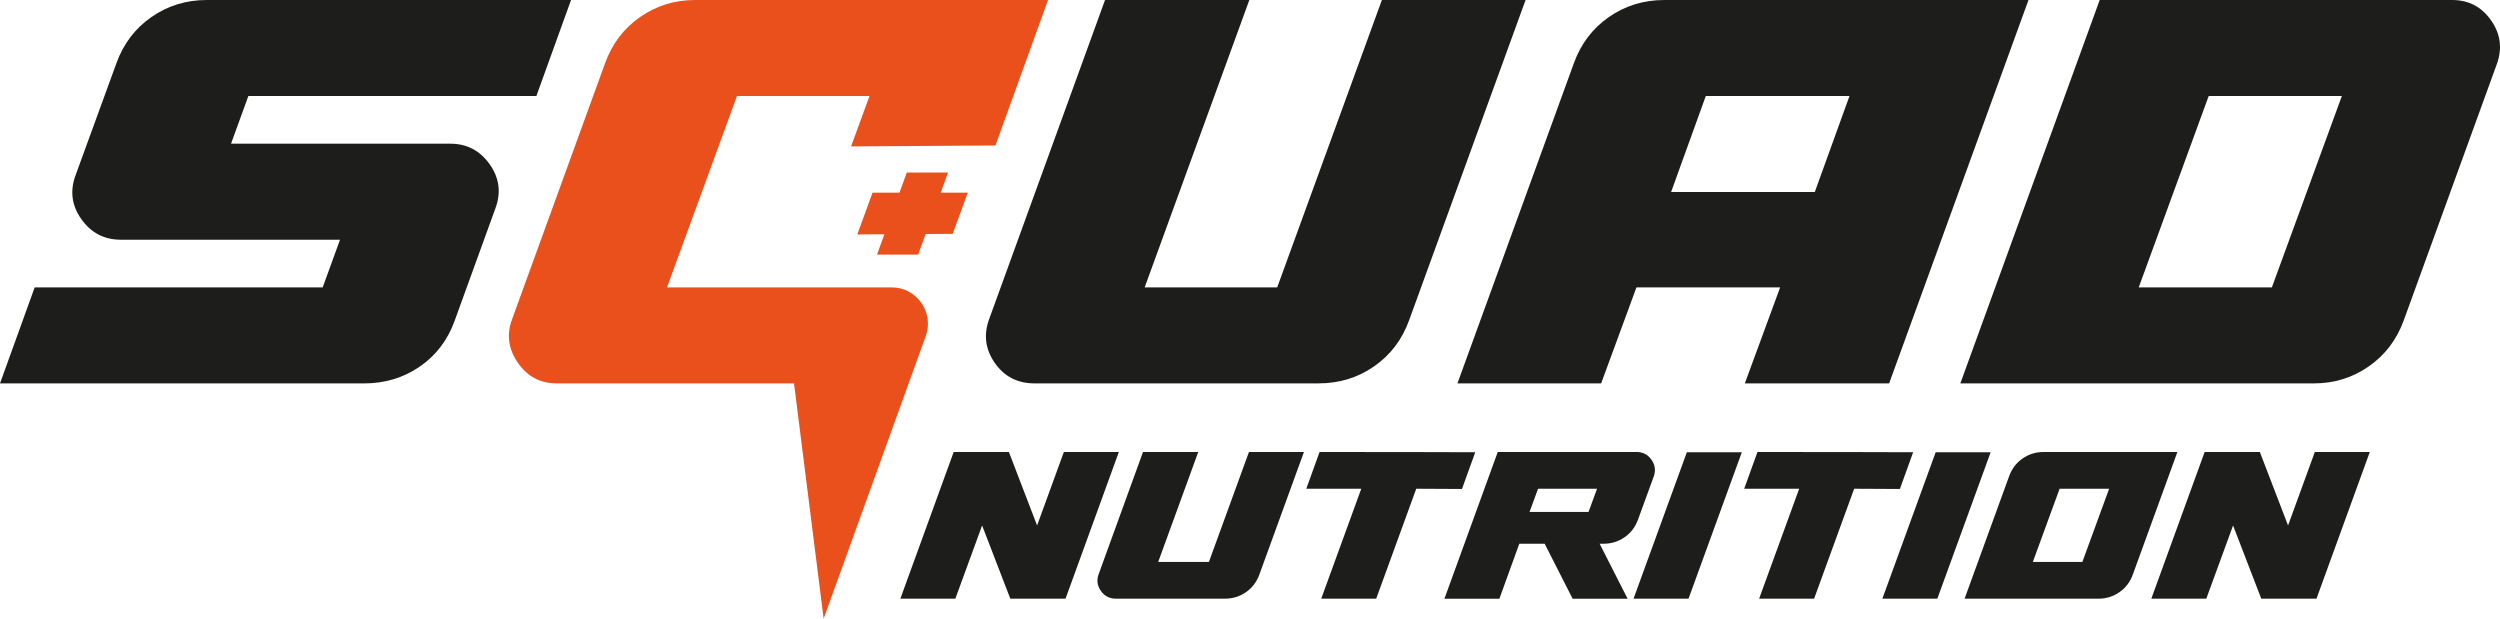 <svg viewBox="0 0 1521.11 376.43" xmlns="http://www.w3.org/2000/svg" data-sanitized-data-name="Calque 2" data-name="Calque 2" id="Calque_2">
  <defs>
    <style>
      .cls-1 {
        fill: #1d1d1b;
      }

      .cls-1, .cls-2 {
        stroke-width: 0px;
      }

      .cls-2 {
        fill: #e9501c;
      }
    </style>
  </defs>
  <g data-sanitized-data-name="Calque 1" data-name="Calque 1" id="Calque_1-2">
    <g>
      <g>
        <path d="M547.82,364.27l32.44-89.25h33.59l17.16,44.7,16.29-44.7h33.45l-32.44,89.25h-33.59l-17.16-44.55-16.29,44.55h-33.45Z" class="cls-1"></path>
        <path d="M729.06,275.02l-24.37,66.9h30.86l24.37-66.9h33.45l-27.11,74.54c-1.64,4.52-4.35,8.1-8.15,10.74-3.8,2.64-8.1,3.97-12.9,3.97h-66.18c-3.94,0-7.02-1.59-9.23-4.76-2.21-3.17-2.64-6.58-1.3-10.24l26.96-74.26h33.6Z" class="cls-1"></path>
        <path d="M861.71,297.37l-24.37,66.9h-33.45l24.37-66.9h-33.45l8.07-22.35c42.1,0,73.68.05,94.73.14l-8.07,22.35-27.83-.14Z" class="cls-1"></path>
        <path d="M878.86,364.27l32.44-89.25h84.49c3.84,0,6.87,1.59,9.08,4.76,2.21,3.17,2.64,6.59,1.3,10.24l-9.52,26.1c-1.64,4.52-4.35,8.1-8.15,10.74-3.8,2.64-8.05,3.97-12.76,3.97h-2.45l17.01,33.45h-33.45l-17.01-33.45h-15.43l-12.11,33.45h-33.45ZM935.82,297.37l-5.19,14.13h35.9l5.19-14.13h-35.9Z" class="cls-1"></path>
        <path d="M993.92,364.27l32.44-89.11h33.45l-32.44,89.11h-33.45Z" class="cls-1"></path>
        <path d="M1128.15,297.37l-24.37,66.9h-33.45l24.37-66.9h-33.45l8.07-22.35c42.1,0,73.68.05,94.73.14l-8.07,22.35-27.83-.14Z" class="cls-1"></path>
        <path d="M1145.31,364.27l32.44-89.11h33.45l-32.44,89.11h-33.45Z" class="cls-1"></path>
        <path d="M1324.82,275.02l-27.11,74.54c-1.64,4.52-4.35,8.1-8.15,10.74-3.8,2.64-8.05,3.97-12.76,3.97h-81.46l27.11-74.54c1.63-4.52,4.35-8.1,8.15-10.74,3.8-2.64,8.05-3.97,12.76-3.97h81.46ZM1236.87,341.92h30.13l16.29-44.55h-30.13l-16.29,44.55Z" class="cls-1"></path>
        <path d="M1308.96,364.27l32.44-89.25h33.59l17.16,44.7,16.29-44.7h33.45l-32.44,89.25h-33.59l-17.16-44.55-16.29,44.55h-33.45Z" class="cls-1"></path>
      </g>
      <path d="M326.35,58.41h-175.23l-10.55,29.02h133.4c10.05,0,18.02,4.15,23.93,12.44,5.9,8.29,7.09,17.21,3.58,26.76l-24.87,68.59c-4.27,11.81-11.37,21.1-21.29,27.89-9.93,6.78-21.17,10.17-33.73,10.17H0l21.1-58.41h175.23l10.55-29.02H73.48c-10.05,0-18.03-4.15-23.93-12.44-5.91-8.29-7.1-17.21-3.58-26.76l24.87-68.21c4.27-11.81,11.36-21.16,21.29-28.07C102.06,3.46,113.3,0,125.87,0h221.58l-21.1,58.41Z" class="cls-1"></path>
      <path d="M760.15,0l-63.69,174.86h80.64L840.8,0h87.43l-70.85,194.83c-4.27,11.81-11.37,21.17-21.29,28.07-9.93,6.91-21.17,10.36-33.73,10.36h-172.97c-10.3,0-18.34-4.15-24.12-12.44-5.78-8.29-6.91-17.21-3.39-26.76L672.35,0h87.8Z" class="cls-1"></path>
      <path d="M886.77,233.27l70.85-194.83c4.27-11.81,11.36-21.16,21.29-28.07,9.92-6.91,21.16-10.36,33.73-10.36h221.58l-84.79,233.27h-87.8l21.48-58.41h-87.43l-21.48,58.41h-87.43ZM1037.88,58.41l-21.1,58.41h87.43l21.1-58.41h-87.43Z" class="cls-1"></path>
      <path d="M1491.98,0c10.05,0,17.96,4.15,23.74,12.44,5.78,8.29,6.91,17.21,3.39,26.76l-56.53,155.64c-4.27,11.81-11.37,21.17-21.29,28.07-9.93,6.91-21.04,10.36-33.35,10.36h-215.18L1277.55,0h214.42ZM1301.29,174.86h81.02l42.58-116.45h-81.02l-42.58,116.45Z" class="cls-1"></path>
      <g>
        <polygon points="576.83 104.96 551.75 104.96 547.29 117.23 530.9 117.23 521.61 142.65 538.1 142.54 533.61 154.92 558.64 154.92 563.2 142.39 579.67 142.28 588.83 117.23 572.37 117.23 576.83 104.96" class="cls-2"></polygon>
        <path d="M422.82,0C410.5,0,399.39,3.46,389.46,10.36c-9.93,6.91-17.02,16.27-21.29,28.07l-56.53,155.64c-3.52,9.3-2.38,18.15,3.39,26.57,5.78,8.42,13.69,12.62,23.74,12.62h144.35l18.03,143.16,62.13-171.96c5.2-14.41-5.47-29.61-20.79-29.61h-136.65l42.58-116.45h80.64l-11.22,30.68,87.83-.56L637.68,0h-214.87Z" class="cls-2"></path>
      </g>
    </g>
  </g>
</svg>